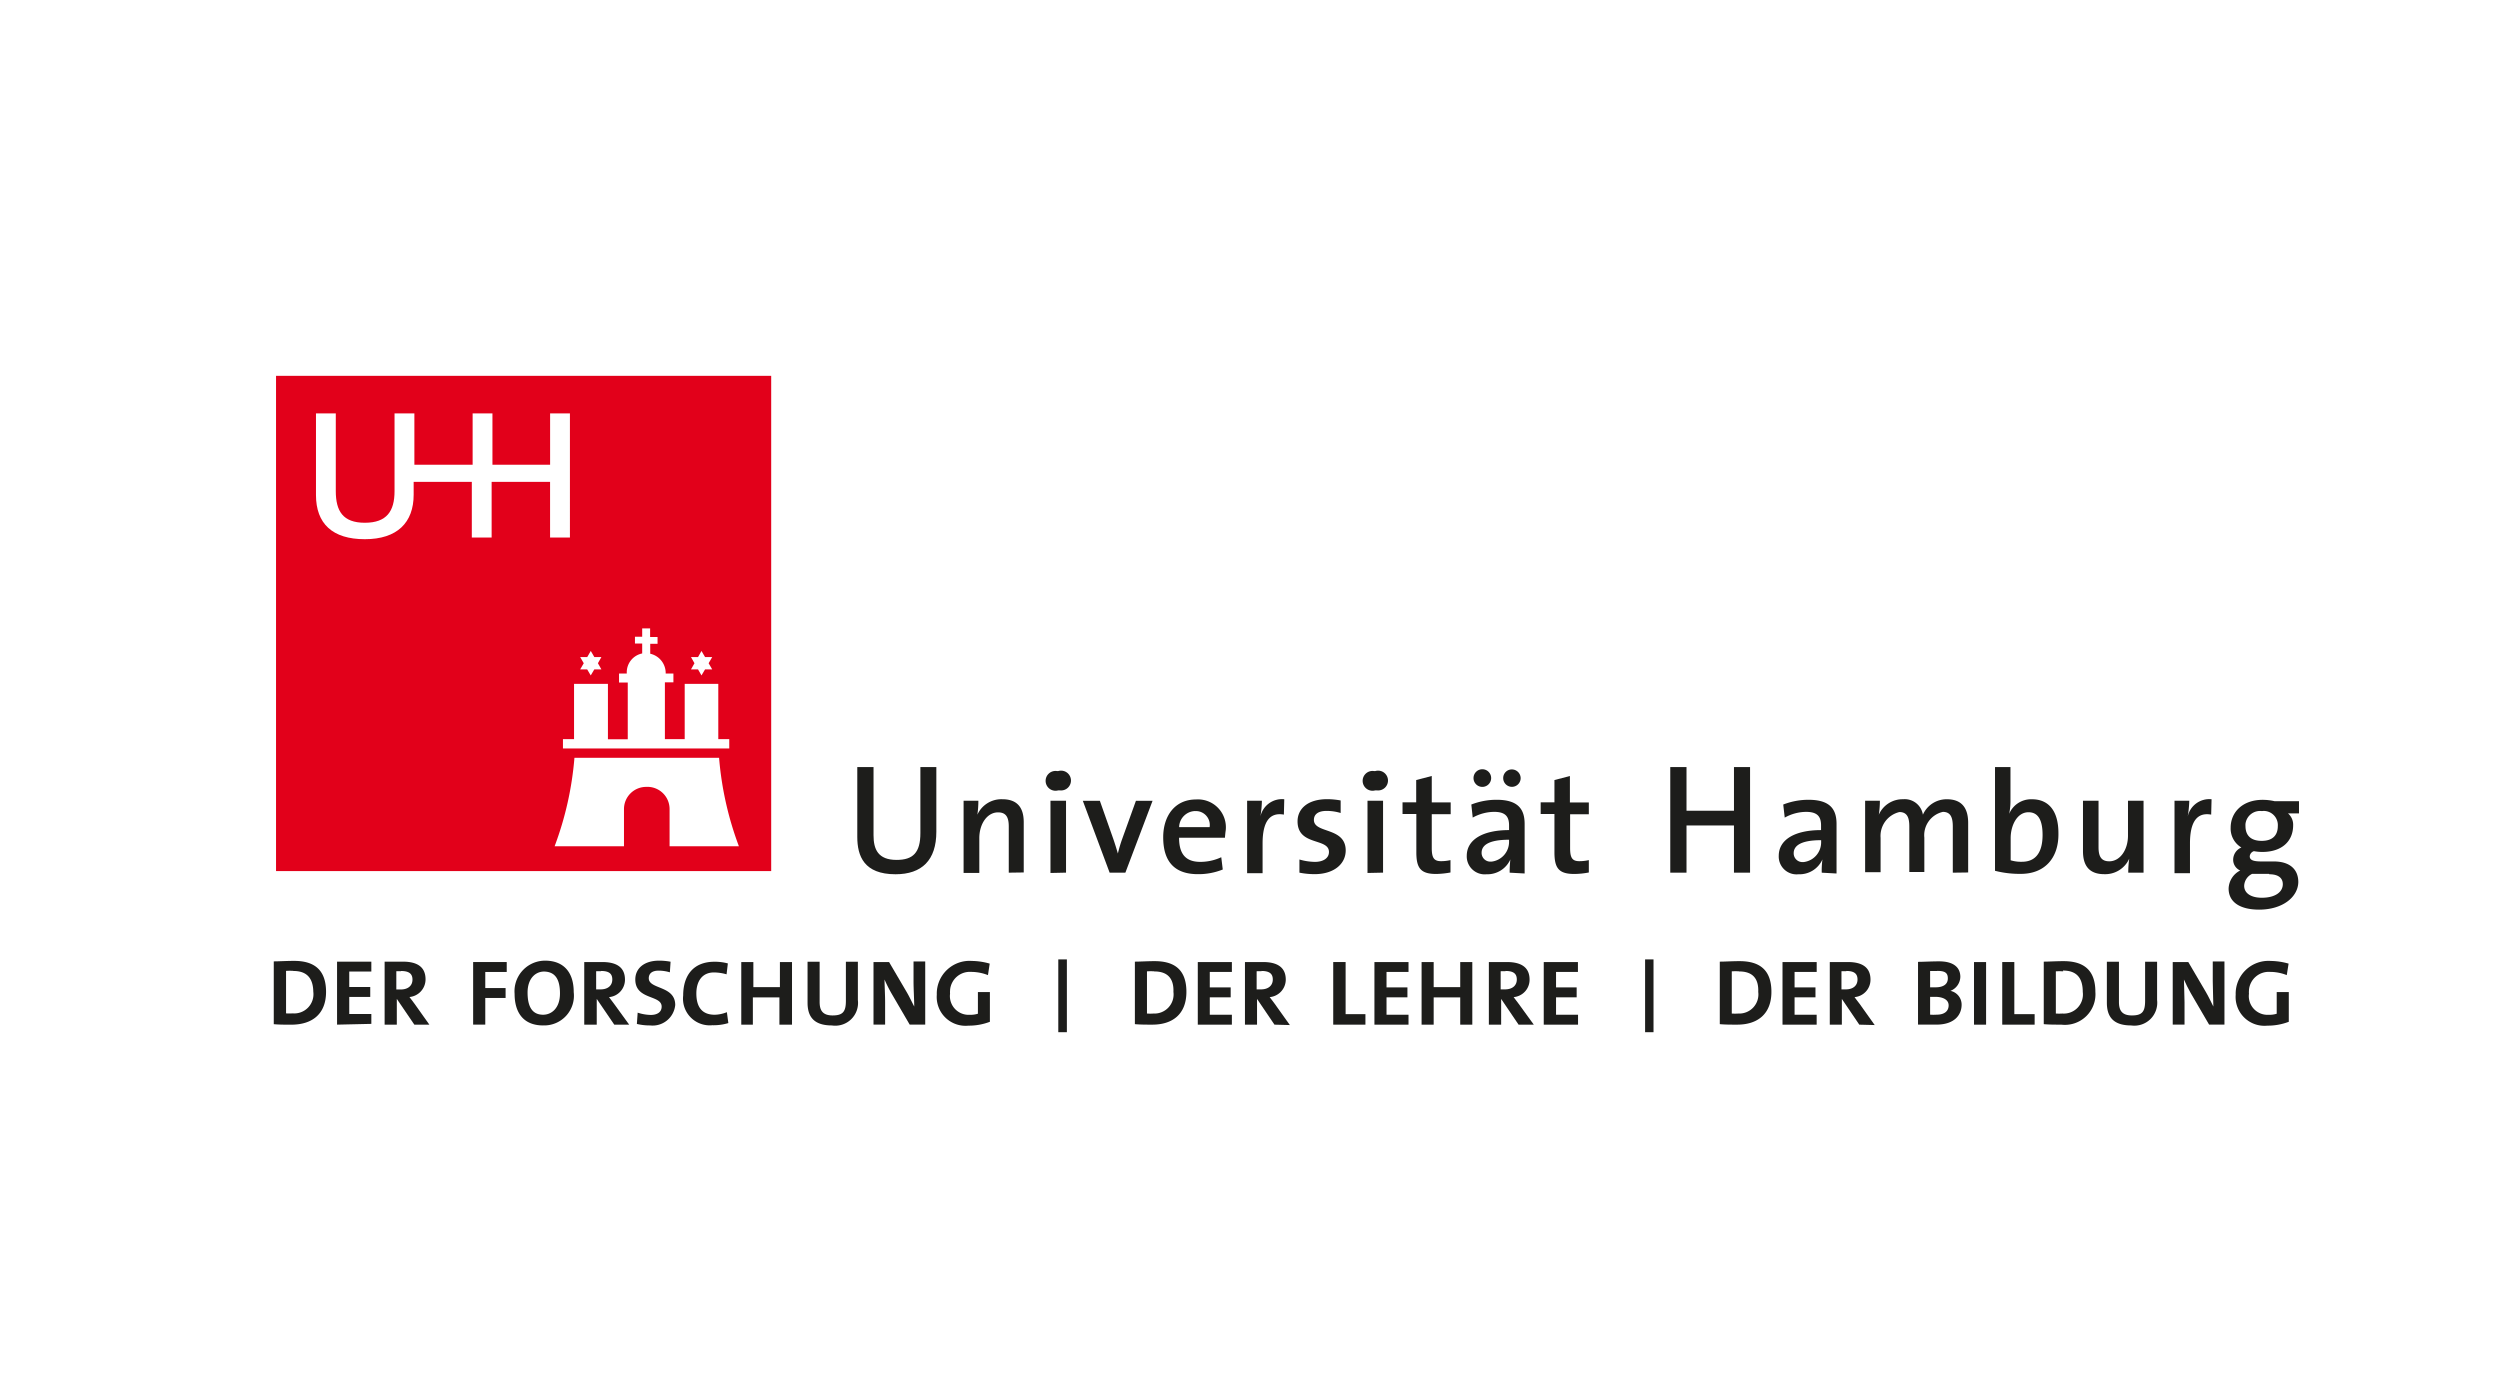 <?xml version="1.0" encoding="UTF-8"?>
<svg xmlns="http://www.w3.org/2000/svg" width="233" height="129" viewBox="0 0 233 129">
  <g id="Gruppe_230" data-name="Gruppe 230" transform="translate(-1108 -533)">
    <rect id="Rechteck_1879" data-name="Rechteck 1879" width="233" height="129" transform="translate(1108 533)" fill="#fff"></rect>
    <g id="Gruppe_229" data-name="Gruppe 229" transform="translate(-250.61 266.697)">
      <path id="Pfad_4606" data-name="Pfad 4606" d="M76.374,87.058c-2.936,0-3.564-1.69-3.564-3.49v-6.5h1.514V83.42c0,1.311.415,2.3,2.151,2.3,1.524,0,2.216-.665,2.216-2.5V77.068h1.487V83.1C80.178,85.747,78.83,87.058,76.374,87.058Z" transform="translate(1365.699 260.726)" fill="#1d1d1b"></path>
      <path id="Pfad_4607" data-name="Pfad 4607" d="M88.092,87.263v-4.3c0-.84-.231-1.32-1-1.32-1.006,0-1.745,1.062-1.745,2.41v3.232H83.882V80.56h1.376a8.829,8.829,0,0,1-.092,1.3h0a2.456,2.456,0,0,1,2.327-1.441c1.514,0,1.994.923,1.994,2.142v4.682Z" transform="translate(1364.535 260.373)" fill="#1d1d1b"></path>
      <path id="Pfad_4608" data-name="Pfad 4608" d="M93.607,79.277a.923.923,0,1,1-.129-1.8h.129a.923.923,0,1,1,.129,1.8A.306.306,0,0,1,93.607,79.277Zm-.729,7.7V80.246h1.45v6.7Z" transform="translate(1363.636 260.687)" fill="#1d1d1b"></path>
      <path id="Pfad_4609" data-name="Pfad 4609" d="M100.265,87.28H98.8l-2.5-6.7h1.588l1.246,3.536c.166.48.3.923.434,1.376h0a12.757,12.757,0,0,1,.388-1.32l1.293-3.592H102.8Z" transform="translate(1363.229 260.357)" fill="#1d1d1b"></path>
      <path id="Pfad_4610" data-name="Pfad 4610" d="M110.426,84.005h-4.275c0,1.551.646,2.253,1.985,2.253a4.617,4.617,0,0,0,1.948-.434l.139,1.145a6.038,6.038,0,0,1-2.318.434c-2.087,0-3.232-1.08-3.232-3.435,0-2.022,1.108-3.527,3.056-3.527a2.6,2.6,0,0,1,2.77,2.881C110.463,83.553,110.445,83.774,110.426,84.005Zm-2.77-2.484a1.533,1.533,0,0,0-1.5,1.5H109a1.3,1.3,0,0,0-1.088-1.485l-.01,0a1.022,1.022,0,0,0-.222-.009Z" transform="translate(1362.348 260.372)" fill="#1d1d1b"></path>
      <path id="Pfad_4611" data-name="Pfad 4611" d="M116.839,81.851c-1.339-.24-1.985.683-1.985,2.687v2.77h-1.441v-6.75h1.376a10,10,0,0,1-.139,1.477h0a2.059,2.059,0,0,1,2.225-1.616Z" transform="translate(1361.429 260.374)" fill="#1d1d1b"></path>
      <path id="Pfad_4612" data-name="Pfad 4612" d="M120.254,87.4a7.327,7.327,0,0,1-1.413-.139V86.034a5.392,5.392,0,0,0,1.441.222c.776,0,1.311-.342,1.311-.923,0-1.339-2.927-.536-2.927-2.853,0-1.154.923-2.068,2.77-2.068a7.114,7.114,0,0,1,1.247.12V81.7a4.508,4.508,0,0,0-1.311-.194c-.794,0-1.182.323-1.182.84,0,1.293,2.964.637,2.964,2.853C123.144,86.477,122.027,87.4,120.254,87.4Z" transform="translate(1360.876 260.374)" fill="#1d1d1b"></path>
      <path id="Pfad_4613" data-name="Pfad 4613" d="M126.627,79.277a.923.923,0,1,1-.129-1.8h.129a.923.923,0,1,1,.129,1.8.306.306,0,0,1-.129,0Zm-.729,7.7V80.246h1.45v6.7Z" transform="translate(1360.163 260.687)" fill="#1d1d1b"></path>
      <path id="Pfad_4614" data-name="Pfad 4614" d="M132.734,87.128c-1.441,0-1.847-.545-1.847-2.013V81.542H129.6v-1.09h1.274V78.375l1.45-.379v2.465h1.764v1.1h-1.764V84.7c0,.923.2,1.237.877,1.237a3.98,3.98,0,0,0,.868-.1V86.99a8.015,8.015,0,0,1-1.339.138Z" transform="translate(1359.726 260.628)" fill="#1d1d1b"></path>
      <path id="Pfad_4615" data-name="Pfad 4615" d="M140.288,86.935a10.967,10.967,0,0,1,.065-1.237h0a2.336,2.336,0,0,1-2.216,1.385,1.671,1.671,0,0,1-1.847-1.717c0-1.533,1.533-2.4,3.943-2.4v-.434c0-.84-.351-1.265-1.394-1.265a4.184,4.184,0,0,0-1.994.536l-.129-1.219a6.465,6.465,0,0,1,2.355-.443c2.05,0,2.613.923,2.613,2.253v4.617Zm-2.456-8a.822.822,0,1,1,0-1.634h0a.822.822,0,0,1,0,1.634Zm2.4,4.93c-2.105,0-2.558.637-2.558,1.21a.812.812,0,0,0,.794.831h.12a1.847,1.847,0,0,0,1.644-1.847Zm.268-4.93a.813.813,0,0,1-.813-.8.8.8,0,0,1,.785-.822h.019a.822.822,0,0,1,.822.8.813.813,0,0,1-.8.822H140.5Z" transform="translate(1359.022 260.701)" fill="#1d1d1b"></path>
      <path id="Pfad_4616" data-name="Pfad 4616" d="M147.118,87.128c-1.441,0-1.847-.545-1.847-2.013V81.542h-1.283v-1.09h1.283V78.375L146.712,78v2.465h1.764v1.1h-1.745V84.7c0,.923.194,1.237.868,1.237a4,4,0,0,0,.877-.1V86.99a7.392,7.392,0,0,1-1.358.138Z" transform="translate(1358.213 260.628)" fill="#1d1d1b"></path>
      <path id="Pfad_4617" data-name="Pfad 4617" d="M163.422,86.911v-4.4H159v4.4h-1.514V77.068H159v4.072h4.423V77.068h1.5v9.843Z" transform="translate(1356.793 260.726)" fill="#1d1d1b"></path>
      <path id="Pfad_4618" data-name="Pfad 4618" d="M172.791,87.269a7.893,7.893,0,0,1,.065-1.237h0a2.336,2.336,0,0,1-2.225,1.385,1.662,1.662,0,0,1-1.847-1.717c0-1.533,1.533-2.4,3.943-2.4v-.434c0-.84-.351-1.265-1.4-1.265a4.147,4.147,0,0,0-1.985.536l-.139-1.219a6.465,6.465,0,0,1,2.355-.443c2.05,0,2.613.923,2.613,2.253v4.617Zm-.056-3.029c-2.1,0-2.558.637-2.558,1.21a.813.813,0,0,0,.794.831h.121a1.847,1.847,0,0,0,1.643-1.846Z" transform="translate(1355.605 260.368)" fill="#1d1d1b"></path>
      <path id="Pfad_4619" data-name="Pfad 4619" d="M185.953,87.263v-4.3c0-.84-.2-1.367-.923-1.367A2.23,2.23,0,0,0,183.3,84v3.2h-1.4V82.96c0-.757-.157-1.348-.923-1.348a2.289,2.289,0,0,0-1.754,2.41v3.195h-1.441V80.559h1.376a8.849,8.849,0,0,1-.1,1.3h0a2.419,2.419,0,0,1,2.262-1.441,1.717,1.717,0,0,1,1.847,1.441A2.41,2.41,0,0,1,185.4,80.42c1.274,0,1.985.683,1.985,2.207v4.617Z" transform="translate(1354.658 260.374)" fill="#1d1d1b"></path>
      <path id="Pfad_4620" data-name="Pfad 4620" d="M193.72,87.021a9.232,9.232,0,0,1-2.41-.286V77.068h1.441v3.075a5.987,5.987,0,0,1-.12,1.283h0a2.216,2.216,0,0,1,2.124-1.357c1.588,0,2.465,1.127,2.465,3.149C197.265,85.553,195.936,87.021,193.72,87.021Zm.711-5.743c-1.08,0-1.662,1.256-1.662,2.41v2.068a3.37,3.37,0,0,0,1.053.138c1.145,0,1.921-.7,1.921-2.511C195.742,82.017,195.335,81.278,194.431,81.278Z" transform="translate(1353.235 260.726)" fill="#1d1d1b"></path>
      <path id="Pfad_4621" data-name="Pfad 4621" d="M204.692,87.28a8.94,8.94,0,0,1,.092-1.311h0a2.447,2.447,0,0,1-2.327,1.45c-1.514,0-1.985-.923-1.985-2.142v-4.7h1.45V84.9c0,.84.231,1.32,1,1.32,1.006,0,1.745-1.062,1.745-2.4V80.576h1.45v6.7Z" transform="translate(1352.272 260.357)" fill="#1d1d1b"></path>
      <path id="Pfad_4622" data-name="Pfad 4622" d="M213.423,81.851c-1.33-.24-1.976.683-1.976,2.687v2.77h-1.441v-6.75h1.376a9.988,9.988,0,0,1-.148,1.477h0a2.059,2.059,0,0,1,2.225-1.616Z" transform="translate(1351.269 260.374)" fill="#1d1d1b"></path>
      <path id="Pfad_4623" data-name="Pfad 4623" d="M218.485,90.714c-1.745,0-2.844-.674-2.844-1.967a1.957,1.957,0,0,1,1.08-1.68,1.09,1.09,0,0,1-.656-1,1.247,1.247,0,0,1,.766-1.145,2.05,2.05,0,0,1-1-1.847c0-1.413,1.08-2.595,2.992-2.595a5.043,5.043,0,0,1,1.108.129H222.2v1.137h-1.025a1.376,1.376,0,0,1,.48,1.108c0,1.45-1.006,2.484-2.89,2.484a4.387,4.387,0,0,1-.766-.074.554.554,0,0,0-.388.48c0,.342.3.48,1.1.48h1.145c1.441,0,2.281.692,2.281,1.93C222.1,89.569,220.646,90.714,218.485,90.714Zm.923-3.333H217.83a1.293,1.293,0,0,0-.739,1.108c0,.72.674,1.117,1.644,1.117,1.256,0,1.957-.536,1.957-1.265,0-.564-.406-.923-1.256-.923Zm-.683-5.854a1.366,1.366,0,0,0-1.513,1.2v.008a1.3,1.3,0,0,0,0,.185c0,.923.545,1.385,1.514,1.385s1.5-.48,1.5-1.376A1.32,1.32,0,0,0,219,81.518h-.015a1.127,1.127,0,0,0-.222.009Z" transform="translate(1350.676 260.367)" fill="#1d1d1b"></path>
      <path id="Pfad_4624" data-name="Pfad 4624" d="M12.27,36.319H58.418V82.476H12.27V36.319Z" transform="translate(1372.067 265.012)" fill="#e2001a"></path>
      <path id="Pfad_4625" data-name="Pfad 4625" d="M45.269,66.692h.655l-.323-.573.323-.573h-.655l-.333-.573-.332.573h-.656l.333.573-.333.573H44.6l.332.563.333-.563Z" transform="translate(1368.735 261.998)" fill="#fff"></path>
      <path id="Pfad_4626" data-name="Pfad 4626" d="M56.8,66.692h.665l-.333-.573.333-.573H56.8l-.333-.573-.323.573h-.655l.323.573-.323.573h.655l.323.563.333-.563Z" transform="translate(1367.522 261.998)" fill="#fff"></path>
      <path id="Pfad_4627" data-name="Pfad 4627" d="M48.1,66.7v.129h-.72v.84h.813v5.291H46.345V67.792H43.187v5.152H42.153v.868h15.5v-.868H56.631V67.792H53.5v5.152H51.654V67.654h.794v-.822h-.72a1.847,1.847,0,0,0-1.441-1.847v-.923h.683v-.637h-.693v-.8h-.739V63.4h-.674v.637h.674v.923A1.791,1.791,0,0,0,48.1,66.721Z" transform="translate(1368.924 262.245)" fill="#fff"></path>
      <path id="Pfad_4628" data-name="Pfad 4628" d="M49.818,78.813a2.068,2.068,0,0,0-2.068,2.068h0v3.463H41.286A30.467,30.467,0,0,0,43.133,76.1H56.613a30.47,30.47,0,0,0,1.847,8.245H52V80.88a2.068,2.068,0,0,0-2.065-2.071Z" transform="translate(1369.015 260.828)" fill="#fff"></path>
      <path id="Pfad_4629" data-name="Pfad 4629" d="M32.8,51.8H30.953V46.61h-5.42v1.2c0,2.6-1.533,4.146-4.552,4.146s-4.552-1.45-4.552-4.118V40.23h1.847v7.248c0,1.847.656,2.945,2.705,2.945s2.77-1.08,2.77-2.945V40.23H25.6v4.783h5.429V40.23h1.847v4.783h5.374V40.23h1.847V51.8H38.247V46.61H32.8Z" transform="translate(1371.63 264.601)" fill="#fff"></path>
      <path id="Pfad_4630" data-name="Pfad 4630" d="M13.667,103.2c-.609,0-1.136,0-1.634-.046V97.3c.48,0,1.172-.046,1.9-.046,1.847,0,2.973.813,2.973,2.89S15.6,103.2,13.667,103.2Zm.194-5.014a5.207,5.207,0,0,0-.683,0v3.961a4.55,4.55,0,0,0,.619,0,1.791,1.791,0,0,0,1.921-2.013c-.019-1.172-.517-1.939-1.856-1.939Z" transform="translate(1372.092 258.603)" fill="#1d1d1b"></path>
      <path id="Pfad_4631" data-name="Pfad 4631" d="M18.626,103.206V97.334h3.195v.923H19.762V99.7h1.957v.923H19.762v1.588h2.059v.923Z" transform="translate(1371.398 258.594)" fill="#1d1d1b"></path>
      <path id="Pfad_4632" data-name="Pfad 4632" d="M26.349,103.206l-1.634-2.4h0v2.4H23.579V97.334h1.69c1.293,0,2.124.452,2.124,1.653a1.653,1.653,0,0,1-1.5,1.644l.48.637,1.376,1.939Zm-1.237-4.977a3.585,3.585,0,0,0-.443,0v1.7h.406c.683,0,1.1-.351,1.1-.923s-.36-.8-1.071-.8Z" transform="translate(1370.878 258.594)" fill="#1d1d1b"></path>
      <path id="Pfad_4633" data-name="Pfad 4633" d="M33.931,98.3V99.8h1.893v.923H33.931v2.484H32.8V97.375h3.13V98.3Z" transform="translate(1369.907 258.59)" fill="#1d1d1b"></path>
      <path id="Pfad_4634" data-name="Pfad 4634" d="M39.775,103.269c-1.782,0-2.659-1.136-2.659-2.945a2.853,2.853,0,0,1,2.6-3.083q.125-.011.251-.01c1.57,0,2.659.923,2.659,2.936a2.77,2.77,0,0,1-2.853,3.1Zm.092-5.023c-.8,0-1.542.637-1.542,1.957s.434,2.068,1.45,2.068c.757,0,1.57-.582,1.57-1.985s-.508-2.04-1.523-2.04Z" transform="translate(1369.455 258.605)" fill="#1d1d1b"></path>
      <path id="Pfad_4635" data-name="Pfad 4635" d="M47.169,103.211l-1.634-2.4h0v2.4H44.371V97.375h1.671c1.293,0,2.124.452,2.124,1.644a1.625,1.625,0,0,1-1.487,1.625l.48.637,1.4,1.93Zm-1.246-4.977a3.588,3.588,0,0,0-.443,0v1.69h.415c.674,0,1.09-.351,1.09-.923s-.342-.794-1.062-.794Z" transform="translate(1368.691 258.59)" fill="#1d1d1b"></path>
      <path id="Pfad_4636" data-name="Pfad 4636" d="M51.034,103.269a5.264,5.264,0,0,1-1.2-.139l.075-1.052a4.172,4.172,0,0,0,1.219.212c.573,0,1.016-.24,1.016-.776,0-1.117-2.456-.6-2.456-2.53,0-1.034.822-1.754,2.225-1.754a5.832,5.832,0,0,1,1.062.1l-.065.988a3.7,3.7,0,0,0-1.043-.157c-.656,0-.923.3-.923.711,0,1.053,2.465.665,2.465,2.493a2.117,2.117,0,0,1-2.373,1.9Z" transform="translate(1368.132 258.605)" fill="#1d1d1b"></path>
      <path id="Pfad_4637" data-name="Pfad 4637" d="M57.374,103.263a2.49,2.49,0,0,1-2.7-2.77c0-1.847.923-3.149,2.927-3.149a4.694,4.694,0,0,1,1.237.157l-.12,1.016a4.311,4.311,0,0,0-1.182-.175c-1.09,0-1.634.822-1.634,1.957,0,1.274.536,1.985,1.708,1.985a3.168,3.168,0,0,0,1.136-.24l.138,1.016a4.692,4.692,0,0,1-1.514.2Z" transform="translate(1367.608 258.593)" fill="#1d1d1b"></path>
      <path id="Pfad_4638" data-name="Pfad 4638" d="M64.281,103.211v-2.539H61.807v2.539h-1.08V97.375h1.126v2.336h2.475V97.375h1.127v5.835Z" transform="translate(1366.97 258.59)" fill="#1d1d1b"></path>
      <path id="Pfad_4639" data-name="Pfad 4639" d="M69.892,103.281c-1.847,0-2.262-1.006-2.262-2.124V97.344h1.126v3.749c0,.739.24,1.256,1.21,1.256s1.237-.369,1.237-1.367V97.344H72.32v3.573a2.124,2.124,0,0,1-2.428,2.364Z" transform="translate(1366.244 258.593)" fill="#1d1d1b"></path>
      <path id="Pfad_4640" data-name="Pfad 4640" d="M77.872,103.2l-1.717-2.945A13.272,13.272,0,0,1,75.527,99c0,.48.055,1.441.055,2.114V103.2H74.5V97.369h1.45l1.625,2.77c.268.452.48.923.72,1.376,0-.591-.065-1.625-.065-2.355V97.313h1.09V103.2Z" transform="translate(1365.521 258.596)" fill="#1d1d1b"></path>
      <path id="Pfad_4641" data-name="Pfad 4641" d="M85.858,98.581a4.285,4.285,0,0,0-1.551-.3,1.847,1.847,0,0,0-1.981,1.7c0,.021,0,.042,0,.063a1.3,1.3,0,0,0,0,.268,1.745,1.745,0,0,0,1.847,1.967,2.316,2.316,0,0,0,.748-.1V100.16h1.117v2.77a5.448,5.448,0,0,1-1.994.36,2.687,2.687,0,0,1-2.955-2.881,3.056,3.056,0,0,1,3.278-3.149,6.284,6.284,0,0,1,1.653.249Z" transform="translate(1364.83 258.603)" fill="#1d1d1b"></path>
      <path id="Pfad_4642" data-name="Pfad 4642" d="M93.746,103.883V97.1h.8v6.786Z" transform="translate(1363.497 258.619)" fill="#1d1d1b"></path>
      <path id="Pfad_4643" data-name="Pfad 4643" d="M103.348,103.2c-.6,0-1.127,0-1.625-.046V97.328c.48,0,1.163-.046,1.847-.046,1.847,0,2.955.8,2.955,2.862S105.259,103.2,103.348,103.2Zm.185-4.968a5.213,5.213,0,0,0-.683,0v3.933a4.6,4.6,0,0,0,.619,0,1.782,1.782,0,0,0,1.847-2.013c.046-1.163-.462-1.911-1.782-1.911Z" transform="translate(1362.658 258.6)" fill="#1d1d1b"></path>
      <path id="Pfad_4644" data-name="Pfad 4644" d="M108.275,103.211V97.375h3.177V98.3h-2.059v1.441h1.948v.923h-1.948v1.625h2.059v.923Z" transform="translate(1361.969 258.59)" fill="#1d1d1b"></path>
      <path id="Pfad_4645" data-name="Pfad 4645" d="M115.938,103.211l-1.625-2.4h0v2.4h-1.126V97.375h1.68c1.283,0,2.124.452,2.124,1.644a1.644,1.644,0,0,1-1.5,1.625l.48.637,1.4,1.967Zm-1.219-4.977a3.588,3.588,0,0,0-.443,0v1.69h.406c.674,0,1.1-.351,1.1-.923s-.36-.794-1.062-.794Z" transform="translate(1361.453 258.59)" fill="#1d1d1b"></path>
      <path id="Pfad_4646" data-name="Pfad 4646" d="M122.381,103.211V97.375h1.154v4.857h1.847v.979Z" transform="translate(1360.486 258.59)" fill="#1d1d1b"></path>
      <path id="Pfad_4647" data-name="Pfad 4647" d="M126.673,103.211V97.375h3.177V98.3H127.8v1.441h1.948v.923H127.8v1.625h2.05v.923Z" transform="translate(1360.034 258.59)" fill="#1d1d1b"></path>
      <path id="Pfad_4648" data-name="Pfad 4648" d="M135.186,103.211v-2.539h-2.475v2.539h-1.126V97.375h1.126v2.336h2.475V97.375h1.126v5.835Z" transform="translate(1359.517 258.59)" fill="#1d1d1b"></path>
      <path id="Pfad_4649" data-name="Pfad 4649" d="M141.361,103.211l-1.625-2.4h0v2.4h-1.145V97.375h1.671c1.293,0,2.124.452,2.124,1.644a1.625,1.625,0,0,1-1.487,1.625l.48.637,1.4,1.93Zm-1.228-4.977a3.591,3.591,0,0,0-.443,0v1.69h.406c.674,0,1.1-.351,1.1-.923s-.351-.794-1.062-.794Z" transform="translate(1358.781 258.59)" fill="#1d1d1b"></path>
      <path id="Pfad_4650" data-name="Pfad 4650" d="M144.308,103.211V97.375h3.186V98.3h-2.04v1.441h1.921v.923h-1.921v1.625h2.05v.923Z" transform="translate(1358.179 258.59)" fill="#1d1d1b"></path>
      <path id="Pfad_4651" data-name="Pfad 4651" d="M154.864,103.883V97.1h.785v6.786Z" transform="translate(1357.069 258.619)" fill="#1d1d1b"></path>
      <path id="Pfad_4652" data-name="Pfad 4652" d="M164.269,103.2c-.609,0-1.136,0-1.625-.046V97.328c.48,0,1.163-.046,1.847-.046,1.847,0,2.964.8,2.964,2.862S166.171,103.2,164.269,103.2Zm.175-4.968a5.213,5.213,0,0,0-.683,0v3.933a4.6,4.6,0,0,0,.619,0,1.782,1.782,0,0,0,1.847-2.013c.046-1.163-.443-1.911-1.782-1.911Z" transform="translate(1356.251 258.6)" fill="#1d1d1b"></path>
      <path id="Pfad_4653" data-name="Pfad 4653" d="M169.176,103.211V97.375h3.186V98.3H170.3v1.441h1.948v.923H170.3v1.625h2.059v.923Z" transform="translate(1355.564 258.59)" fill="#1d1d1b"></path>
      <path id="Pfad_4654" data-name="Pfad 4654" d="M176.85,103.211l-1.625-2.4h0v2.4H174.1V97.375h1.68c1.283,0,2.114.452,2.114,1.644a1.625,1.625,0,0,1-1.487,1.625c.157.222.332.443.48.637l1.4,1.967Zm-1.219-4.977a3.588,3.588,0,0,0-.443,0v1.69h.406c.674,0,1.09-.351,1.09-.923s-.351-.794-1.053-.794Z" transform="translate(1355.046 258.59)" fill="#1d1d1b"></path>
      <path id="Pfad_4655" data-name="Pfad 4655" d="M184.991,103.2h-1.7V97.349c.48,0,1.246-.046,1.976-.046,1.265,0,1.967.517,1.967,1.45a1.441,1.441,0,0,1-.923,1.3h0a1.311,1.311,0,0,1,1.043,1.311C187.346,102.224,186.764,103.2,184.991,103.2Zm.1-5h-.674v1.524h.489c.766,0,1.163-.3,1.163-.831s-.286-.7-.979-.7Zm-.166,2.41h-.508v1.662a4.544,4.544,0,0,0,.619,0c.729,0,1.108-.342,1.108-.868s-.526-.794-1.265-.794Z" transform="translate(1354.079 258.598)" fill="#1d1d1b"></path>
      <path id="Pfad_4656" data-name="Pfad 4656" d="M189.122,103.211V97.375h1.126v5.835Z" transform="translate(1353.465 258.59)" fill="#1d1d1b"></path>
      <path id="Pfad_4657" data-name="Pfad 4657" d="M192.063,103.211V97.375h1.126v4.857h1.893v.979Z" transform="translate(1353.156 258.59)" fill="#1d1d1b"></path>
      <path id="Pfad_4658" data-name="Pfad 4658" d="M198.012,103.2c-.609,0-1.136,0-1.625-.046V97.328c.48,0,1.163-.046,1.847-.046,1.847,0,2.964.8,2.964,2.862A2.851,2.851,0,0,1,198.012,103.2Zm.185-4.968a5.213,5.213,0,0,0-.683,0v3.933a4.527,4.527,0,0,0,.609,0,1.782,1.782,0,0,0,1.9-2.013c0-1.246-.517-1.994-1.847-1.994Z" transform="translate(1352.701 258.6)" fill="#1d1d1b"></path>
      <path id="Pfad_4659" data-name="Pfad 4659" d="M205.222,103.281c-1.847,0-2.262-1.006-2.262-2.124V97.344h1.126v3.749c0,.739.24,1.256,1.21,1.256s1.228-.369,1.228-1.367V97.344h1.117v3.573a2.133,2.133,0,0,1-2.419,2.364Z" transform="translate(1352.01 258.593)" fill="#1d1d1b"></path>
      <path id="Pfad_4660" data-name="Pfad 4660" d="M213.21,103.2l-1.717-2.945c-.231-.415-.443-.831-.628-1.256,0,.48.055,1.441.055,2.114V103.2h-1.1V97.369h1.45l1.625,2.77c.268.452.48.923.711,1.376,0-.591-.055-1.625-.055-2.355V97.313h1.09V103.2Z" transform="translate(1351.288 258.596)" fill="#1d1d1b"></path>
      <path id="Pfad_4661" data-name="Pfad 4661" d="M221.137,98.581a4.2,4.2,0,0,0-1.542-.3,1.847,1.847,0,0,0-1.982,1.7q0,.031,0,.063a1.3,1.3,0,0,0,0,.268,1.745,1.745,0,0,0,1.847,1.967,2.233,2.233,0,0,0,.739-.1V100.16h1.126v2.77a5.448,5.448,0,0,1-1.994.36,2.687,2.687,0,0,1-2.955-2.881,3.056,3.056,0,0,1,3.278-3.148,6.283,6.283,0,0,1,1.653.249Z" transform="translate(1350.6 258.603)" fill="#1d1d1b"></path>
    </g>
  </g>
</svg>
